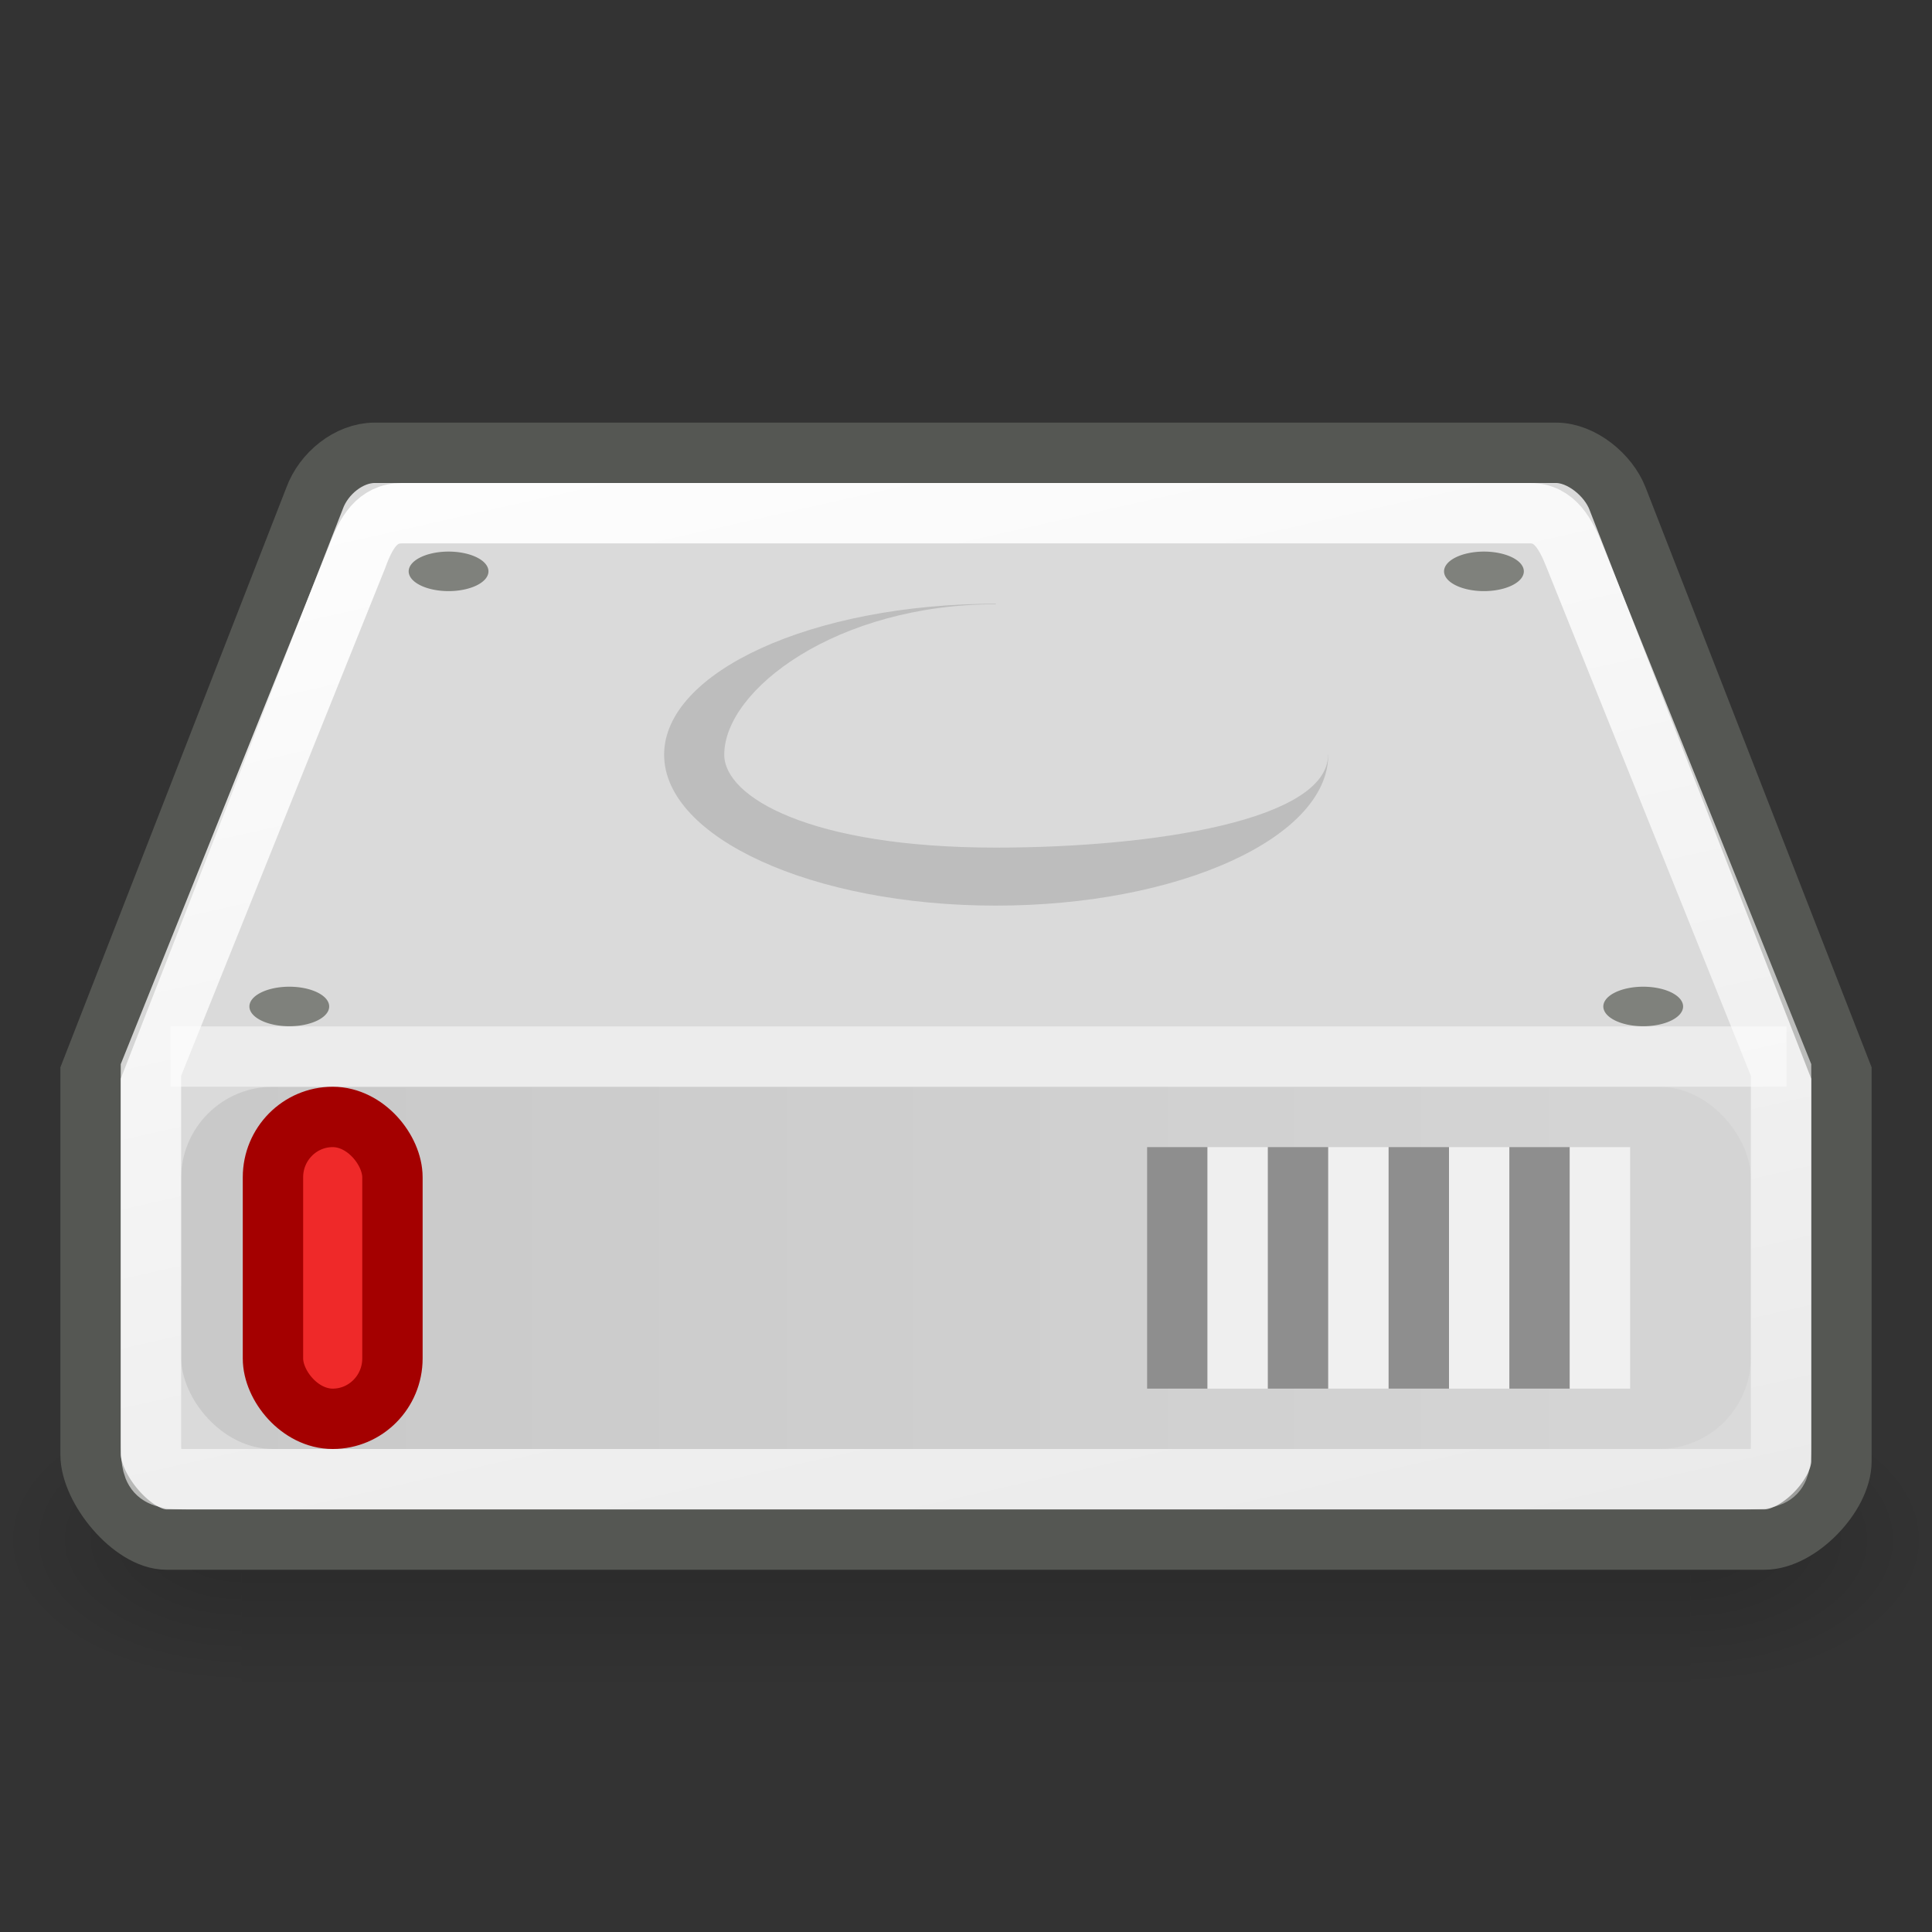 <?xml version="1.0" encoding="UTF-8" standalone="no"?>
<!-- Created with Inkscape (http://www.inkscape.org/) -->
<svg
   xmlns:dc="http://purl.org/dc/elements/1.1/"
   xmlns:cc="http://web.resource.org/cc/"
   xmlns:rdf="http://www.w3.org/1999/02/22-rdf-syntax-ns#"
   xmlns:svg="http://www.w3.org/2000/svg"
   xmlns="http://www.w3.org/2000/svg"
   xmlns:xlink="http://www.w3.org/1999/xlink"
   xmlns:sodipodi="http://sodipodi.sourceforge.net/DTD/sodipodi-0.dtd"
   xmlns:inkscape="http://www.inkscape.org/namespaces/inkscape"
   width="32"
   height="32"
   id="svg2"
   inkscape:label="Pozadí"
   sodipodi:version="0.32"
   inkscape:version="0.44+devel"
   version="1.0"
   sodipodi:docbase="/home/cornelius/Desktop/GAJIM iconset/sources/iconsets/transports/disk/32x32"
   sodipodi:docname="offline.svg"
   inkscape:output_extension="org.inkscape.output.svg.inkscape"
   sodipodi:modified="true">
  <rect width="100%" height="100%" fill="#333333" stroke="none"/>
  <defs
     id="defs3">
    <linearGradient
       inkscape:collect="always"
       id="linearGradient5829">
      <stop
         style="stop-color:#ffffff;stop-opacity:1;"
         offset="0"
         id="stop5831" />
      <stop
         style="stop-color:#ffffff;stop-opacity:0;"
         offset="1"
         id="stop5833" />
    </linearGradient>
    <linearGradient
       id="linearGradient5783">
      <stop
         style="stop-color:#ffffff;stop-opacity:0;"
         offset="0"
         id="stop5785" />
      <stop
         id="stop5791"
         offset="0.5"
         style="stop-color:#ffffff;stop-opacity:1;" />
      <stop
         style="stop-color:#ffffff;stop-opacity:0;"
         offset="1"
         id="stop5787" />
    </linearGradient>
    <linearGradient
       id="linearGradient5763">
      <stop
         style="stop-color:#c5c5c5;stop-opacity:1;"
         offset="0"
         id="stop5765" />
      <stop
         style="stop-color:#d3d3d3;stop-opacity:1;"
         offset="1"
         id="stop5767" />
    </linearGradient>
    <linearGradient
       inkscape:collect="always"
       xlink:href="#linearGradient5763"
       id="linearGradient5769"
       x1="4"
       y1="33.812"
       x2="40.261"
       y2="33.812"
       gradientUnits="userSpaceOnUse"
       gradientTransform="matrix(0.667,0,0,0.667,0.333,-1.333)" />
    <linearGradient
       inkscape:collect="always"
       xlink:href="#linearGradient5829"
       id="linearGradient5835"
       x1="6.25"
       y1="10.25"
       x2="20.75"
       y2="72.5"
       gradientUnits="userSpaceOnUse"
       gradientTransform="matrix(0.659,0,0,0.64,0.195,-0.14)" />
    <linearGradient
       y2="29.301"
       x2="33.625"
       y1="42.435"
       x1="37.144"
       gradientTransform="matrix(0.929,0,0,0.929,3.25,3.179)"
       gradientUnits="userSpaceOnUse"
       id="linearGradient5809"
       xlink:href="#linearGradient9896"
       inkscape:collect="always" />
    <linearGradient
       gradientTransform="matrix(0.929,0,0,0.929,3.25,3.179)"
       gradientUnits="userSpaceOnUse"
       y2="29.301"
       x2="33.625"
       y1="42.435"
       x1="37.144"
       id="linearGradient9902"
       xlink:href="#linearGradient9896"
       inkscape:collect="always" />
    <linearGradient
       gradientUnits="userSpaceOnUse"
       y2="45.94"
       x2="11.932"
       y1="43.52"
       x1="11.932"
       id="linearGradient9892"
       xlink:href="#linearGradient9886"
       inkscape:collect="always" />
    <linearGradient
       y2="6.578"
       x2="24.683"
       y1="37.802"
       x1="32.578"
       gradientTransform="translate(5,4)"
       gradientUnits="userSpaceOnUse"
       id="linearGradient5214"
       xlink:href="#linearGradient4532"
       inkscape:collect="always" />
    <linearGradient
       y2="12.369"
       x2="15.811"
       y1="-1.069"
       x1="-3.121"
       gradientTransform="matrix(1.142,0,0,1.08,19.69,20.098)"
       gradientUnits="userSpaceOnUse"
       id="linearGradient5212"
       xlink:href="#linearGradient2844"
       inkscape:collect="always" />
    <linearGradient
       y2="6.838"
       x2="9.542"
       y1="-5.081"
       x1="4.576"
       gradientTransform="matrix(3.384,0,0,1.231,0.159,26.845)"
       gradientUnits="userSpaceOnUse"
       id="linearGradient5210"
       xlink:href="#linearGradient4517"
       inkscape:collect="always" />
    <linearGradient
       y2="36.5"
       x2="33"
       y1="36.5"
       x1="7.062"
       gradientTransform="translate(5,5)"
       gradientUnits="userSpaceOnUse"
       id="linearGradient5208"
       xlink:href="#linearGradient4487"
       inkscape:collect="always" />
    <linearGradient
       y2="11.205"
       x2="10.872"
       y1="7.868"
       x1="4.022"
       gradientTransform="matrix(3.256,0,0,1.198,0.649,29.961)"
       gradientUnits="userSpaceOnUse"
       id="linearGradient5206"
       xlink:href="#linearGradient2836"
       inkscape:collect="always" />
    <radialGradient
       r="117.143"
       fy="489.906"
       fx="590.134"
       cy="489.906"
       cx="590.134"
       gradientTransform="matrix(-1.923,0,0,1.986,-575.276,-884.671)"
       gradientUnits="userSpaceOnUse"
       id="radialGradient5204"
       xlink:href="#linearGradient5060"
       inkscape:collect="always" />
    <radialGradient
       r="117.143"
       fy="486.648"
       fx="605.714"
       cy="486.648"
       cx="605.714"
       gradientTransform="matrix(2.155,3.613696e-4,-2.955173e-4,1.97,-1787.066,-877.854)"
       gradientUnits="userSpaceOnUse"
       id="radialGradient5202"
       xlink:href="#linearGradient5060"
       inkscape:collect="always" />
    <linearGradient
       y2="609.505"
       x2="302.857"
       y1="366.648"
       x1="302.857"
       gradientTransform="matrix(2.513,0,0,1.97,-2011.411,-872.885)"
       gradientUnits="userSpaceOnUse"
       id="linearGradient5200"
       xlink:href="#linearGradient5048"
       inkscape:collect="always" />
    <linearGradient
       y2="6.578"
       x2="24.683"
       y1="37.802"
       x1="32.578"
       gradientTransform="translate(5,4)"
       gradientUnits="userSpaceOnUse"
       id="linearGradient5190"
       xlink:href="#linearGradient4532"
       inkscape:collect="always" />
    <linearGradient
       y2="12.369"
       x2="15.811"
       y1="-1.069"
       x1="-3.121"
       gradientTransform="matrix(1.142,0,0,1.08,19.69,20.098)"
       gradientUnits="userSpaceOnUse"
       id="linearGradient5188"
       xlink:href="#linearGradient2844"
       inkscape:collect="always" />
    <linearGradient
       y2="6.838"
       x2="9.542"
       y1="-5.081"
       x1="4.576"
       gradientTransform="matrix(3.384,0,0,1.231,0.159,26.845)"
       gradientUnits="userSpaceOnUse"
       id="linearGradient5186"
       xlink:href="#linearGradient4517"
       inkscape:collect="always" />
    <linearGradient
       y2="36.5"
       x2="33"
       y1="36.5"
       x1="7.062"
       gradientTransform="translate(5,5)"
       gradientUnits="userSpaceOnUse"
       id="linearGradient5184"
       xlink:href="#linearGradient4487"
       inkscape:collect="always" />
    <linearGradient
       y2="11.205"
       x2="10.872"
       y1="7.868"
       x1="4.022"
       gradientTransform="matrix(3.256,0,0,1.198,0.649,29.961)"
       gradientUnits="userSpaceOnUse"
       id="linearGradient5182"
       xlink:href="#linearGradient2836"
       inkscape:collect="always" />
    <radialGradient
       inkscape:collect="always"
       xlink:href="#linearGradient5060"
       id="radialGradient3591"
       gradientUnits="userSpaceOnUse"
       gradientTransform="matrix(-1.923,0,0,1.986,-575.276,-884.671)"
       cx="590.134"
       cy="489.906"
       fx="590.134"
       fy="489.906"
       r="117.143" />
    <linearGradient
       inkscape:collect="always"
       id="linearGradient5060">
      <stop
         style="stop-color:black;stop-opacity:1;"
         offset="0"
         id="stop5062" />
      <stop
         style="stop-color:black;stop-opacity:0;"
         offset="1"
         id="stop5064" />
    </linearGradient>
    <radialGradient
       inkscape:collect="always"
       xlink:href="#linearGradient5060"
       id="radialGradient3589"
       gradientUnits="userSpaceOnUse"
       gradientTransform="matrix(2.155,3.613696e-4,-2.955173e-4,1.97,-1730.071,-877.854)"
       cx="605.714"
       cy="486.648"
       fx="605.714"
       fy="486.648"
       r="117.143" />
    <linearGradient
       id="linearGradient5048">
      <stop
         style="stop-color:black;stop-opacity:0;"
         offset="0"
         id="stop5050" />
      <stop
         id="stop5056"
         offset="0.5"
         style="stop-color:black;stop-opacity:1;" />
      <stop
         style="stop-color:black;stop-opacity:0;"
         offset="1"
         id="stop5052" />
    </linearGradient>
    <linearGradient
       inkscape:collect="always"
       xlink:href="#linearGradient5048"
       id="linearGradient3587"
       gradientUnits="userSpaceOnUse"
       gradientTransform="matrix(2.646,0,0,1.97,-2032.342,-872.885)"
       x1="302.857"
       y1="366.648"
       x2="302.857"
       y2="609.505" />
    <linearGradient
       inkscape:collect="always"
       id="linearGradient4532">
      <stop
         style="stop-color:#fcfcfc;stop-opacity:1;"
         offset="0"
         id="stop4534" />
      <stop
         style="stop-color:#fcfcfc;stop-opacity:0;"
         offset="1"
         id="stop4536" />
    </linearGradient>
    <linearGradient
       inkscape:collect="always"
       id="linearGradient4517">
      <stop
         style="stop-color:white;stop-opacity:1"
         offset="0"
         id="stop4519" />
      <stop
         style="stop-color:#cfcfcf;stop-opacity:1"
         offset="1"
         id="stop4521" />
    </linearGradient>
    <linearGradient
       inkscape:collect="always"
       id="linearGradient4487">
      <stop
         style="stop-color:white;stop-opacity:1;"
         offset="0"
         id="stop4489" />
      <stop
         style="stop-color:white;stop-opacity:0;"
         offset="1"
         id="stop4491" />
    </linearGradient>
    <linearGradient
       inkscape:collect="always"
       id="linearGradient2827">
      <stop
         style="stop-color:#f8f8f8;stop-opacity:1"
         offset="0"
         id="stop2829" />
      <stop
         style="stop-color:#d3d3d3;stop-opacity:1"
         offset="1"
         id="stop2831" />
    </linearGradient>
    <linearGradient
       id="linearGradient5070">
      <stop
         id="stop5072"
         offset="0"
         style="stop-color:#73d216;stop-opacity:1" />
      <stop
         id="stop5074"
         offset="1"
         style="stop-color:#8ae234;stop-opacity:1" />
    </linearGradient>
    <linearGradient
       id="linearGradient5076">
      <stop
         style="stop-color:#73d216;stop-opacity:1"
         offset="0"
         id="stop5078" />
      <stop
         style="stop-color:#8ae234;stop-opacity:1"
         offset="1"
         id="stop5080" />
    </linearGradient>
    <linearGradient
       inkscape:collect="always"
       xlink:href="#linearGradient2827"
       id="linearGradient2838"
       gradientUnits="userSpaceOnUse"
       gradientTransform="translate(-16,-1.008)"
       x1="3.845"
       y1="1.107"
       x2="12.497"
       y2="19.359" />
    <linearGradient
       y2="9.347"
       x2="10.362"
       y1="3.351"
       x1="6.367"
       gradientTransform="matrix(1.142,0,0,1.2,-2.569,-0.406)"
       gradientUnits="userSpaceOnUse"
       id="linearGradient2898"
       xlink:href="#linearGradient2844"
       inkscape:collect="always" />
    <linearGradient
       y2="6.808"
       x2="8.574"
       y1="2.388"
       x1="4.928"
       gradientTransform="matrix(1.126,0,0,1.17,-2.44,-0.281)"
       gradientUnits="userSpaceOnUse"
       id="linearGradient2896"
       xlink:href="#linearGradient2826"
       inkscape:collect="always" />
    <linearGradient
       y2="11.205"
       x2="10.872"
       y1="7.868"
       x1="4.022"
       gradientTransform="matrix(1.126,0,0,0.667,-2.44,3.494)"
       gradientUnits="userSpaceOnUse"
       id="linearGradient2894"
       xlink:href="#linearGradient2836"
       inkscape:collect="always" />
    <linearGradient
       y2="9.347"
       x2="10.362"
       y1="3.351"
       x1="6.367"
       gradientTransform="matrix(1.142,0,0,1.2,-2.569,-0.406)"
       gradientUnits="userSpaceOnUse"
       id="linearGradient2892"
       xlink:href="#linearGradient2844"
       inkscape:collect="always" />
    <linearGradient
       y2="6.808"
       x2="8.574"
       y1="2.388"
       x1="4.928"
       gradientTransform="matrix(1.126,0,0,1.17,-2.44,-0.281)"
       gradientUnits="userSpaceOnUse"
       id="linearGradient2890"
       xlink:href="#linearGradient2826"
       inkscape:collect="always" />
    <linearGradient
       y2="11.205"
       x2="10.872"
       y1="7.868"
       x1="4.022"
       gradientTransform="matrix(1.126,0,0,0.667,-2.44,3.494)"
       gradientUnits="userSpaceOnUse"
       id="linearGradient2888"
       xlink:href="#linearGradient2836"
       inkscape:collect="always" />
    <linearGradient
       gradientTransform="matrix(1.142,0,0,1.2,-2.569,-0.406)"
       gradientUnits="userSpaceOnUse"
       y2="9.347"
       x2="10.362"
       y1="3.351"
       x1="6.367"
       id="linearGradient2850"
       xlink:href="#linearGradient2844"
       inkscape:collect="always" />
    <linearGradient
       gradientTransform="matrix(1.126,0,0,0.667,-2.44,3.494)"
       gradientUnits="userSpaceOnUse"
       y2="11.205"
       x2="10.872"
       y1="7.868"
       x1="4.022"
       id="linearGradient2834"
       xlink:href="#linearGradient2836"
       inkscape:collect="always" />
    <linearGradient
       gradientTransform="matrix(1.126,0,0,1.17,-2.44,-0.281)"
       gradientUnits="userSpaceOnUse"
       y2="6.808"
       x2="8.574"
       y1="2.388"
       x1="4.928"
       id="linearGradient2832"
       xlink:href="#linearGradient2826"
       inkscape:collect="always" />
    <linearGradient
       id="linearGradient1900">
      <stop
         id="stop1902"
         offset="0"
         style="stop-color:#73d216;stop-opacity:1" />
      <stop
         id="stop1904"
         offset="1"
         style="stop-color:#8ae234;stop-opacity:1" />
    </linearGradient>
    <linearGradient
       id="linearGradient4065">
      <stop
         style="stop-color:#73d216;stop-opacity:1"
         offset="0"
         id="stop4067" />
      <stop
         style="stop-color:#8ae234;stop-opacity:1"
         offset="1"
         id="stop4069" />
    </linearGradient>
    <linearGradient
       id="linearGradient2826"
       inkscape:collect="always">
      <stop
         id="stop2828"
         offset="0"
         style="stop-color:#d3d3d3;stop-opacity:1;" />
      <stop
         id="stop2830"
         offset="1"
         style="stop-color:#f9f9f9;stop-opacity:1" />
    </linearGradient>
    <linearGradient
       inkscape:collect="always"
       id="linearGradient2836">
      <stop
         style="stop-color:#d3d3d3;stop-opacity:1;"
         offset="0"
         id="stop2838" />
      <stop
         style="stop-color:#efefef;stop-opacity:1"
         offset="1"
         id="stop2840" />
    </linearGradient>
    <linearGradient
       id="linearGradient2844"
       inkscape:collect="always">
      <stop
         id="stop2846"
         offset="0"
         style="stop-color:#729fcf;stop-opacity:1" />
      <stop
         id="stop2848"
         offset="1"
         style="stop-color:#3465a4;stop-opacity:1" />
    </linearGradient>
    <linearGradient
       id="linearGradient9886"
       inkscape:collect="always">
      <stop
         id="stop9888"
         offset="0"
         style="stop-color:#f6f6f6;stop-opacity:1" />
      <stop
         id="stop9890"
         offset="1"
         style="stop-color:#d3d3d3;stop-opacity:1" />
    </linearGradient>
    <linearGradient
       id="linearGradient9896"
       inkscape:collect="always">
      <stop
         id="stop9898"
         offset="0"
         style="stop-color:#cc0000;stop-opacity:1;" />
      <stop
         id="stop9900"
         offset="1"
         style="stop-color:#ef2929;stop-opacity:1" />
    </linearGradient>
    <linearGradient
       inkscape:collect="always"
       xlink:href="#linearGradient5048"
       id="linearGradient6220"
       gradientUnits="userSpaceOnUse"
       gradientTransform="matrix(2.646,0,0,1.97,-2032.342,-872.885)"
       x1="302.857"
       y1="366.648"
       x2="302.857"
       y2="609.505" />
    <radialGradient
       inkscape:collect="always"
       xlink:href="#linearGradient5060"
       id="radialGradient6222"
       gradientUnits="userSpaceOnUse"
       gradientTransform="matrix(2.155,3.613696e-4,-2.955173e-4,1.97,-1730.071,-877.854)"
       cx="605.714"
       cy="486.648"
       fx="605.714"
       fy="486.648"
       r="117.143" />
    <radialGradient
       inkscape:collect="always"
       xlink:href="#linearGradient5060"
       id="radialGradient6224"
       gradientUnits="userSpaceOnUse"
       gradientTransform="matrix(-1.923,0,0,1.986,-575.276,-884.671)"
       cx="590.134"
       cy="489.906"
       fx="590.134"
       fy="489.906"
       r="117.143" />
    <linearGradient
       inkscape:collect="always"
       xlink:href="#linearGradient5048"
       id="linearGradient6234"
       gradientUnits="userSpaceOnUse"
       gradientTransform="matrix(4.792,0,0,1.985,-3288.534,-885.88)"
       x1="302.857"
       y1="366.648"
       x2="302.857"
       y2="609.505" />
    <radialGradient
       inkscape:collect="always"
       xlink:href="#linearGradient5060"
       id="radialGradient6236"
       gradientUnits="userSpaceOnUse"
       gradientTransform="matrix(2.919,0,1.4334912e-5,1.985,-2167.43,-883.14)"
       cx="576.933"
       cy="486.653"
       fx="576.933"
       fy="486.653"
       r="117.143" />
    <radialGradient
       inkscape:collect="always"
       xlink:href="#linearGradient5060"
       id="radialGradient6238"
       gradientUnits="userSpaceOnUse"
       gradientTransform="matrix(-2.919,0,0,2.002,-954.579,-897.807)"
       cx="541.391"
       cy="489.906"
       fx="541.391"
       fy="489.906"
       r="117.143" />
  </defs>
  <sodipodi:namedview
     id="base"
     pagecolor="#ffffff"
     bordercolor="#666666"
     borderopacity="1.0"
     inkscape:pageopacity="0.0"
     inkscape:pageshadow="2"
     inkscape:zoom="16.000001"
     inkscape:cx="21.653522"
     inkscape:cy="18.093929"
     inkscape:document-units="px"
     inkscape:current-layer="layer1"
     width="32px"
     height="32px"
     showgrid="true"
     inkscape:showpageshadow="false"
     inkscape:window-width="1047"
     inkscape:window-height="830"
     inkscape:window-x="0"
     inkscape:window-y="26" />
  <g
     inkscape:label="Vrstva 1"
     inkscape:groupmode="layer"
     id="layer1">
    <g
       id="g6226"
       transform="matrix(-1.1697009e-2,0,0,1.0373669e-2,-1.652,24.641)"
       style="opacity:0.453;display:inline">
      <rect
         y="-158.207"
         x="-2535.026"
         height="481.99"
         width="2051.807"
         id="rect6228"
         style="opacity:0.402;color:#000000;fill:url(#linearGradient6234);fill-opacity:1;fill-rule:nonzero;stroke:none;stroke-width:1;stroke-linecap:round;stroke-linejoin:miter;marker:none;marker-start:none;marker-mid:none;marker-end:none;stroke-miterlimit:4;stroke-dasharray:none;stroke-dashoffset:0;stroke-opacity:1;visibility:visible;display:inline;overflow:visible" />
      <path
         sodipodi:nodetypes="cccc"
         id="path6230"
         d="M -483.219,-158.207 C -483.219,-158.207 -483.219,323.777 -483.219,323.777 C -341.764,324.684 -141.251,215.788 -141.251,82.754 C -141.251,-50.281 -299.103,-158.207 -483.219,-158.207 z "
         style="opacity:0.402;color:#000000;fill:url(#radialGradient6236);fill-opacity:1;fill-rule:nonzero;stroke:none;stroke-width:1;stroke-linecap:round;stroke-linejoin:miter;marker:none;marker-start:none;marker-mid:none;marker-end:none;stroke-miterlimit:4;stroke-dasharray:none;stroke-dashoffset:0;stroke-opacity:1;visibility:visible;display:inline;overflow:visible" />
      <path
         style="opacity:0.402;color:#000000;fill:url(#radialGradient6238);fill-opacity:1;fill-rule:nonzero;stroke:none;stroke-width:1;stroke-linecap:round;stroke-linejoin:miter;marker:none;marker-start:none;marker-mid:none;marker-end:none;stroke-miterlimit:4;stroke-dasharray:none;stroke-dashoffset:0;stroke-opacity:1;visibility:visible;display:inline;overflow:visible"
         d="M -2535.026,-158.207 C -2535.026,-158.207 -2535.026,323.777 -2535.026,323.777 C -2676.48,324.684 -2876.993,215.788 -2876.993,82.754 C -2876.993,-50.281 -2719.141,-158.207 -2535.026,-158.207 z "
         id="path6232"
         sodipodi:nodetypes="cccc" />
    </g>
    <path
       style="color:#000000;fill:#dadada;fill-opacity:1;fill-rule:nonzero;stroke:#555753;stroke-width:1;stroke-linecap:butt;stroke-linejoin:miter;marker:none;marker-start:none;marker-mid:none;marker-end:none;stroke-miterlimit:4;stroke-dashoffset:0;stroke-opacity:1;visibility:visible;display:inline;overflow:visible;enable-background:accumulate"
       d="M 6.205,7.5 L 25.773,7.5 C 26.195,7.5 26.64,7.867 26.791,8.257 L 30.5,17.773 L 30.5,24.202 C 30.5,24.765 29.793,25.5 29.226,25.5 L 2.758,25.5 C 2.191,25.5 1.5,24.656 1.5,24.092 L 1.5,17.773 L 5.209,8.257 C 5.36,7.838 5.783,7.5 6.205,7.5 z "
       id="rect5696"
       sodipodi:nodetypes="ccccccccccc" />
    <rect
       style="opacity:0.821;color:#000000;fill:url(#linearGradient5769);fill-opacity:1;fill-rule:nonzero;stroke:none;stroke-width:1;stroke-linecap:butt;stroke-linejoin:miter;marker:none;marker-start:none;marker-mid:none;marker-end:none;stroke-miterlimit:4;stroke-dasharray:none;stroke-dashoffset:0;stroke-opacity:1;visibility:visible;display:inline;overflow:visible;enable-background:accumulate"
       id="rect5751"
       width="26"
       height="6"
       x="3"
       y="18"
       rx="1.518"
       ry="1.518" />
    <rect
       style="opacity:1;color:#000000;fill:#8e8e8e;fill-opacity:1;fill-rule:nonzero;stroke:none;stroke-width:1;stroke-linecap:butt;stroke-linejoin:miter;marker:none;marker-start:none;marker-mid:none;marker-end:none;stroke-miterlimit:4;stroke-dasharray:none;stroke-dashoffset:0;stroke-opacity:0.477;visibility:visible;display:inline;overflow:visible;enable-background:accumulate"
       id="rect5761"
       width="1"
       height="4"
       x="19"
       y="19" />
    <path
       style="opacity:1;color:#000000;fill:#bdbdbd;fill-opacity:1;fill-rule:nonzero;stroke:none;stroke-width:1.118;stroke-linecap:butt;stroke-linejoin:miter;marker:none;stroke-miterlimit:4;stroke-dasharray:none;stroke-dashoffset:0;stroke-opacity:1;visibility:visible;display:inline;overflow:visible;enable-background:accumulate"
       d="M 16.494,10 C 13.455,10 11,11.129 11,12.5 C 11,13.871 13.455,15 16.494,15 C 19.534,15 22,13.871 22,12.5 L 21.997,12.5 C 21.997,13.579 19.126,14.039 16.494,14.039 C 13.424,14.039 11.996,13.204 11.996,12.5 C 11.996,11.421 13.862,10.008 16.494,10.008 L 16.494,10 z "
       id="path5771"
       sodipodi:nodetypes="cssccsscc" />
    <path
       style="fill:none;fill-rule:evenodd;stroke:#ececec;stroke-width:1px;stroke-linecap:square;stroke-linejoin:miter;stroke-opacity:1"
       d="M 3.326,17.5 L 29.09,17.5"
       id="path5779"
       sodipodi:nodetypes="cc" />
    <path
       transform="matrix(0.218,0,0,0.108,2.605,12.995)"
       d="M 13.062 34.031 A 3.031 3.031 0 1 1  7,34.031 A 3.031 3.031 0 1 1  13.062 34.031 z"
       sodipodi:ry="3.03125"
       sodipodi:rx="3.03125"
       sodipodi:cy="34.03125"
       sodipodi:cx="10.03125"
       id="path5809"
       style="opacity:1;color:#000000;fill:#7f817c;fill-opacity:1;fill-rule:nonzero;stroke:none;stroke-width:1.199;stroke-linecap:square;stroke-linejoin:miter;marker:none;marker-start:none;marker-mid:none;marker-end:none;stroke-miterlimit:4;stroke-dasharray:none;stroke-dashoffset:0;stroke-opacity:1;visibility:visible;display:inline;overflow:visible;enable-background:accumulate"
       sodipodi:type="arc" />
    <path
       sodipodi:type="arc"
       style="opacity:1;color:#000000;fill:#7f817c;fill-opacity:1;fill-rule:nonzero;stroke:none;stroke-width:1.199;stroke-linecap:square;stroke-linejoin:miter;marker:none;marker-start:none;marker-mid:none;marker-end:none;stroke-miterlimit:4;stroke-dasharray:none;stroke-dashoffset:0;stroke-opacity:1;visibility:visible;display:inline;overflow:visible;enable-background:accumulate"
       id="path5811"
       sodipodi:cx="10.03125"
       sodipodi:cy="34.03125"
       sodipodi:rx="3.03125"
       sodipodi:ry="3.03125"
       d="M 13.062 34.031 A 3.031 3.031 0 1 1  7,34.031 A 3.031 3.031 0 1 1  13.062 34.031 z"
       transform="matrix(0.218,0,0,0.108,5.243,5.788)" />
    <path
       transform="matrix(0.218,0,0,0.108,22.392,5.788)"
       d="M 13.062 34.031 A 3.031 3.031 0 1 1  7,34.031 A 3.031 3.031 0 1 1  13.062 34.031 z"
       sodipodi:ry="3.03125"
       sodipodi:rx="3.03125"
       sodipodi:cy="34.03125"
       sodipodi:cx="10.03125"
       id="path5813"
       style="opacity:1;color:#000000;fill:#7f817c;fill-opacity:1;fill-rule:nonzero;stroke:none;stroke-width:1.199;stroke-linecap:square;stroke-linejoin:miter;marker:none;marker-start:none;marker-mid:none;marker-end:none;stroke-miterlimit:4;stroke-dasharray:none;stroke-dashoffset:0;stroke-opacity:1;visibility:visible;display:inline;overflow:visible;enable-background:accumulate"
       sodipodi:type="arc" />
    <path
       sodipodi:type="arc"
       style="opacity:1;color:#000000;fill:#7f817c;fill-opacity:1;fill-rule:nonzero;stroke:none;stroke-width:1.199;stroke-linecap:square;stroke-linejoin:miter;marker:none;marker-start:none;marker-mid:none;marker-end:none;stroke-miterlimit:4;stroke-dasharray:none;stroke-dashoffset:0;stroke-opacity:1;visibility:visible;display:inline;overflow:visible;enable-background:accumulate"
       id="path5815"
       sodipodi:cx="10.03125"
       sodipodi:cy="34.03125"
       sodipodi:rx="3.03125"
       sodipodi:ry="3.03125"
       d="M 13.062 34.031 A 3.031 3.031 0 1 1  7,34.031 A 3.031 3.031 0 1 1  13.062 34.031 z"
       transform="matrix(0.218,0,0,0.108,25.03,12.995)" />
    <path
       sodipodi:nodetypes="ccccccccccc"
       id="path5727"
       d="M 6.658,8.5 L 25.342,8.5 C 25.754,8.5 25.939,8.853 26.086,9.227 L 29.5,17.722 L 29.5,23.887 C 29.5,24.428 29.449,24.5 28.895,24.5 L 3.105,24.5 C 2.551,24.5 2.5,24.408 2.5,23.867 L 2.5,17.722 L 5.914,9.227 C 6.061,8.824 6.246,8.5 6.658,8.5 z "
       style="color:#000000;fill:none;fill-opacity:1;fill-rule:nonzero;stroke:url(#linearGradient5835);stroke-width:1;stroke-linecap:butt;stroke-linejoin:miter;marker:none;marker-start:none;marker-mid:none;marker-end:none;stroke-miterlimit:4;stroke-dasharray:none;stroke-dashoffset:0;stroke-opacity:1;visibility:visible;display:inline;overflow:visible;enable-background:accumulate" />
    <rect
       y="19"
       x="20"
       height="4"
       width="1"
       id="rect5819"
       style="opacity:1;color:#000000;fill:#ffffff;fill-opacity:0.658;fill-rule:nonzero;stroke:none;stroke-width:1;stroke-linecap:butt;stroke-linejoin:miter;marker:none;marker-start:none;marker-mid:none;marker-end:none;stroke-miterlimit:4;stroke-dasharray:none;stroke-dashoffset:0;stroke-opacity:0.477;visibility:visible;display:inline;overflow:visible;enable-background:accumulate" />
    <rect
       style="opacity:1;color:#000000;fill:#ef2929;fill-opacity:1;fill-rule:nonzero;stroke:#a40000;stroke-width:1;stroke-linecap:square;stroke-linejoin:miter;marker:none;marker-start:none;marker-mid:none;marker-end:none;stroke-miterlimit:4;stroke-dasharray:none;stroke-dashoffset:0;stroke-opacity:1;visibility:visible;display:inline;overflow:visible;enable-background:accumulate"
       id="rect6646"
       width="1.979"
       height="5"
       x="4.521"
       y="18.5"
       rx="1"
       ry="1" />
    <rect
       y="19"
       x="21"
       height="4"
       width="1"
       id="rect4843"
       style="opacity:1;color:#000000;fill:#8e8e8e;fill-opacity:1;fill-rule:nonzero;stroke:none;stroke-width:1;stroke-linecap:butt;stroke-linejoin:miter;marker:none;marker-start:none;marker-mid:none;marker-end:none;stroke-miterlimit:4;stroke-dasharray:none;stroke-dashoffset:0;stroke-opacity:0.477;visibility:visible;display:inline;overflow:visible;enable-background:accumulate" />
    <rect
       style="opacity:1;color:#000000;fill:#ffffff;fill-opacity:0.658;fill-rule:nonzero;stroke:none;stroke-width:1;stroke-linecap:butt;stroke-linejoin:miter;marker:none;marker-start:none;marker-mid:none;marker-end:none;stroke-miterlimit:4;stroke-dasharray:none;stroke-dashoffset:0;stroke-opacity:0.477;visibility:visible;display:inline;overflow:visible;enable-background:accumulate"
       id="rect4845"
       width="1"
       height="4"
       x="22"
       y="19" />
    <rect
       style="opacity:1;color:#000000;fill:#8e8e8e;fill-opacity:1;fill-rule:nonzero;stroke:none;stroke-width:1;stroke-linecap:butt;stroke-linejoin:miter;marker:none;marker-start:none;marker-mid:none;marker-end:none;stroke-miterlimit:4;stroke-dasharray:none;stroke-dashoffset:0;stroke-opacity:0.477;visibility:visible;display:inline;overflow:visible;enable-background:accumulate"
       id="rect4847"
       width="1"
       height="4"
       x="23"
       y="19" />
    <rect
       y="19"
       x="24"
       height="4"
       width="1"
       id="rect4849"
       style="opacity:1;color:#000000;fill:#ffffff;fill-opacity:0.658;fill-rule:nonzero;stroke:none;stroke-width:1;stroke-linecap:butt;stroke-linejoin:miter;marker:none;marker-start:none;marker-mid:none;marker-end:none;stroke-miterlimit:4;stroke-dasharray:none;stroke-dashoffset:0;stroke-opacity:0.477;visibility:visible;display:inline;overflow:visible;enable-background:accumulate" />
    <rect
       y="19"
       x="25"
       height="4"
       width="1"
       id="rect4851"
       style="opacity:1;color:#000000;fill:#8e8e8e;fill-opacity:1;fill-rule:nonzero;stroke:none;stroke-width:1;stroke-linecap:butt;stroke-linejoin:miter;marker:none;marker-start:none;marker-mid:none;marker-end:none;stroke-miterlimit:4;stroke-dasharray:none;stroke-dashoffset:0;stroke-opacity:0.477;visibility:visible;display:inline;overflow:visible;enable-background:accumulate" />
    <rect
       style="opacity:1;color:#000000;fill:#ffffff;fill-opacity:0.658;fill-rule:nonzero;stroke:none;stroke-width:1;stroke-linecap:butt;stroke-linejoin:miter;marker:none;marker-start:none;marker-mid:none;marker-end:none;stroke-miterlimit:4;stroke-dasharray:none;stroke-dashoffset:0;stroke-opacity:0.477;visibility:visible;display:inline;overflow:visible;enable-background:accumulate"
       id="rect4853"
       width="1"
       height="4"
       x="26"
       y="19" />
  </g>
</svg>
